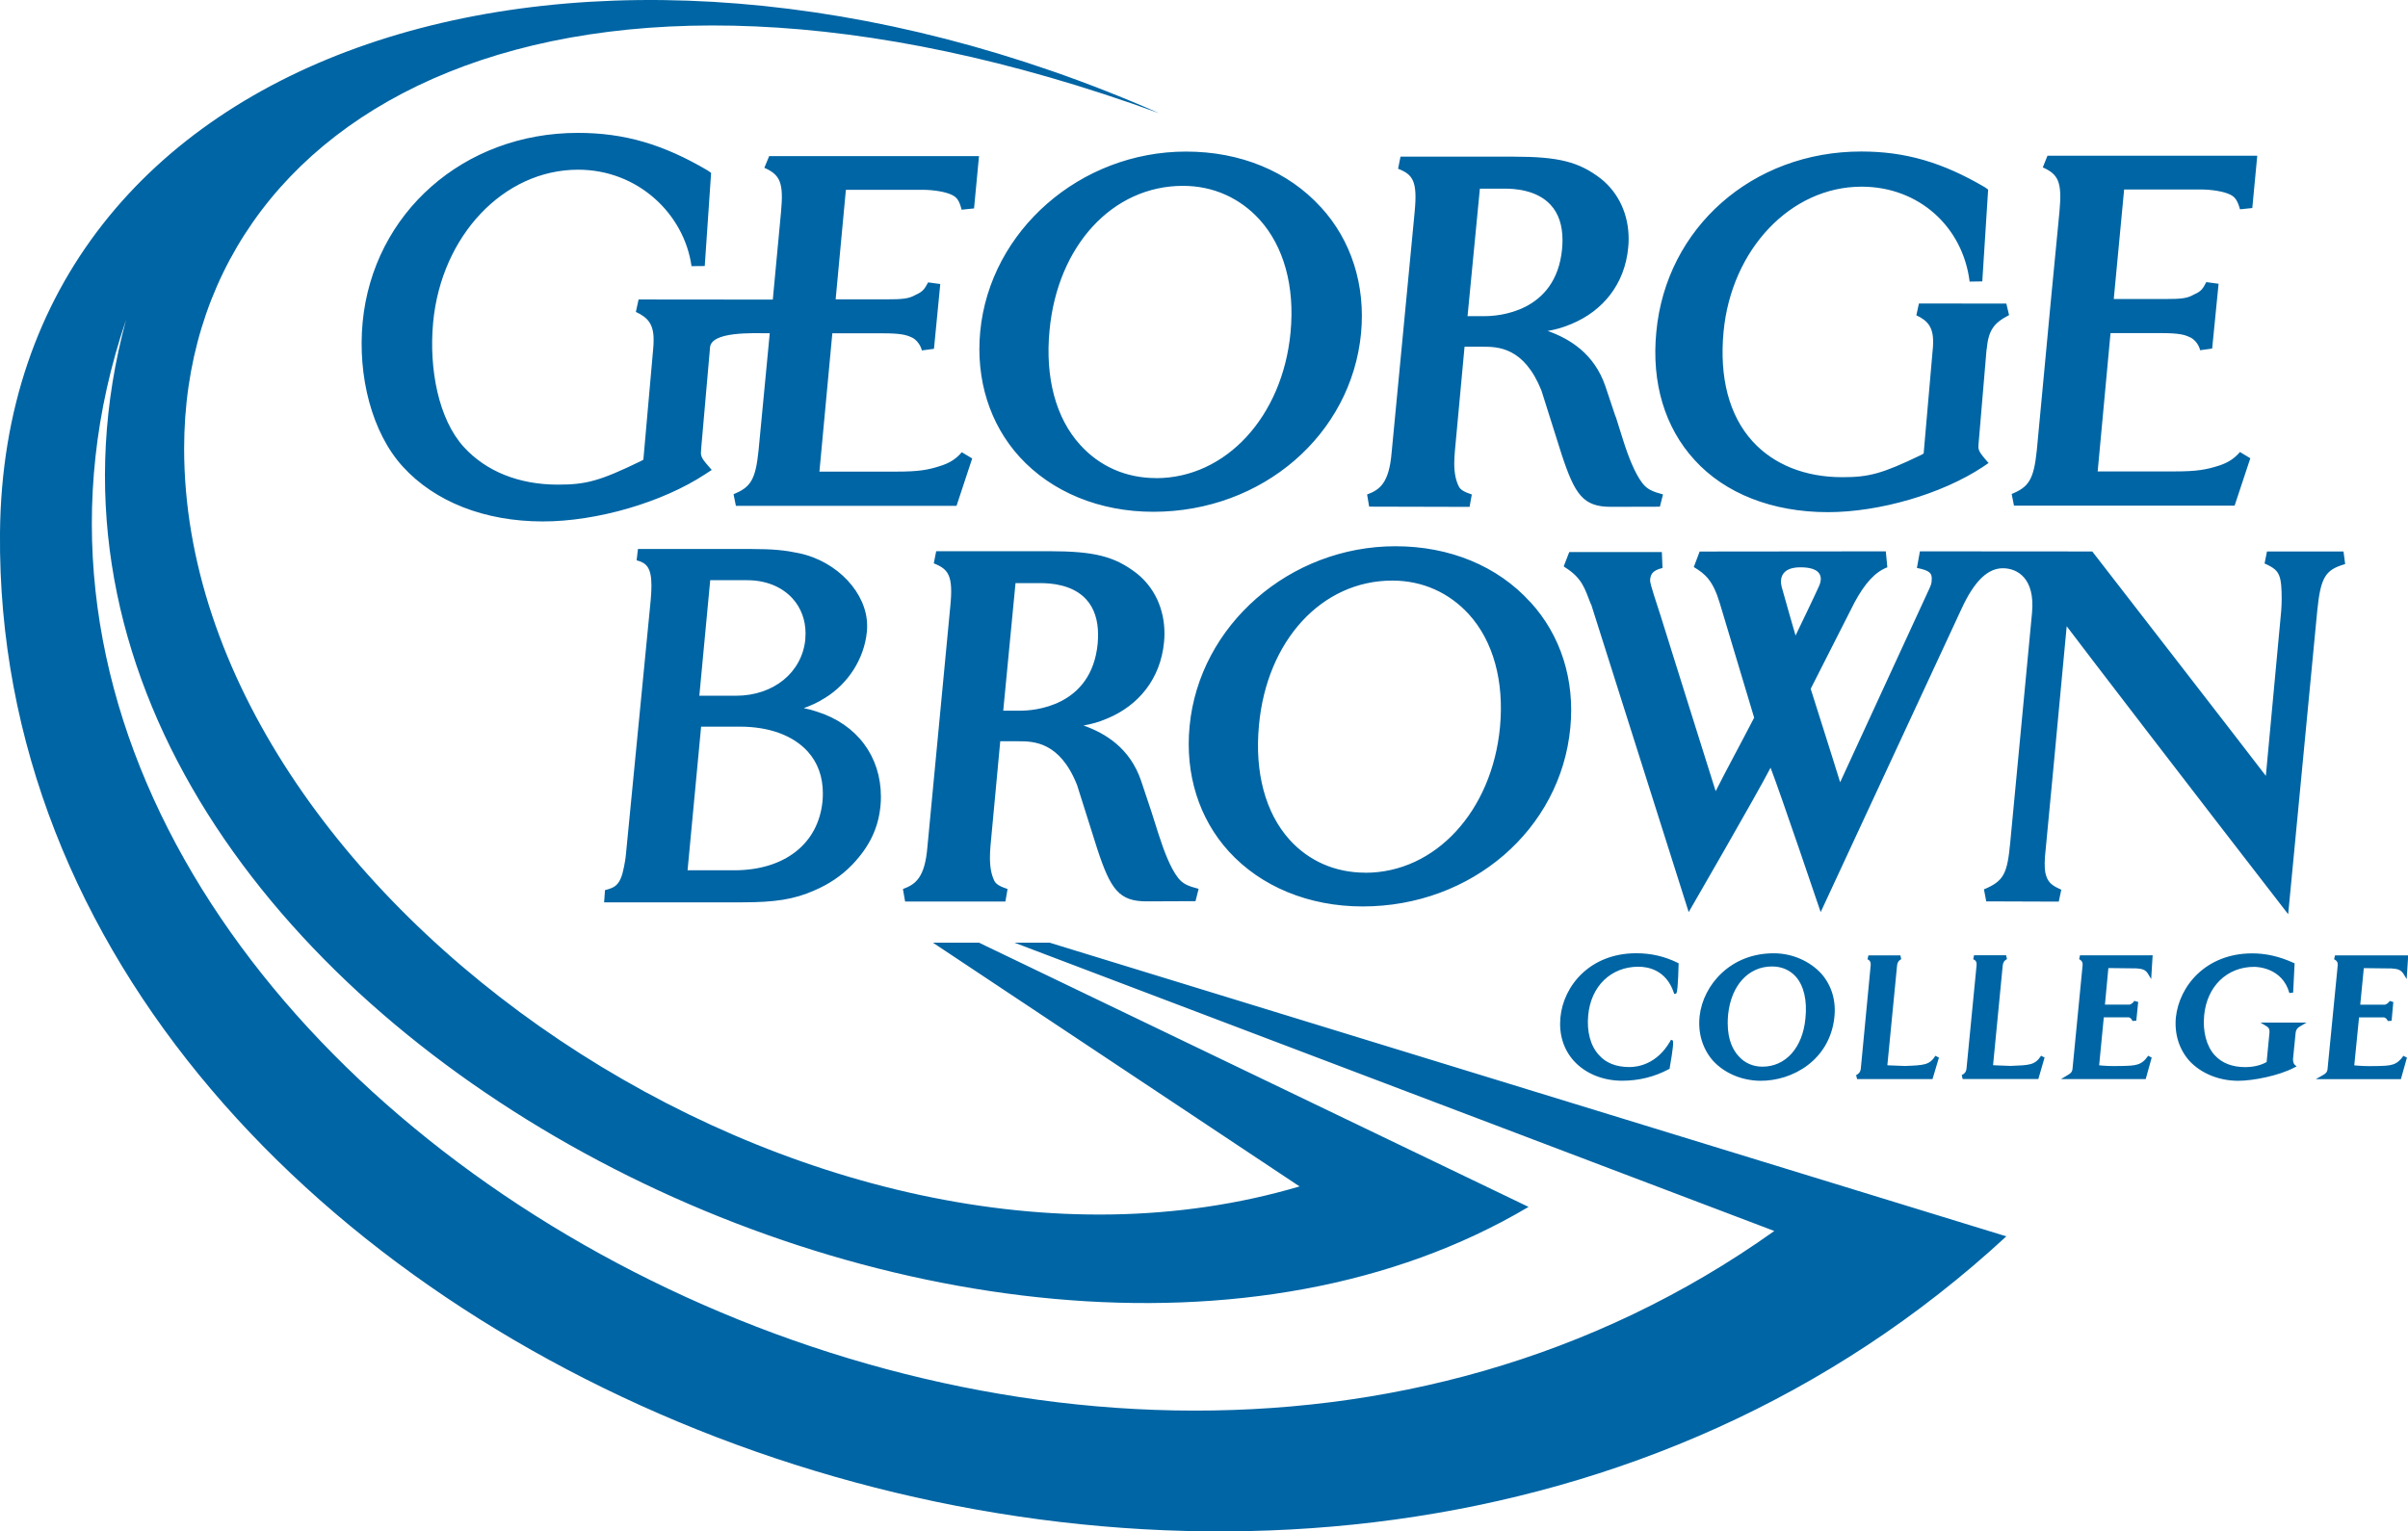 <svg xmlns="http://www.w3.org/2000/svg" id="Layer_2" viewBox="0 0 378.59 240.84"><defs><style>.cls-1{fill:#0065a4;}</style></defs><g id="Layer_1-2"><path class="cls-1" d="M315.43,194.45C204.69,296.88-1.18,216.2,0,83.81,.7,6.29,92.62-21.66,182.24,17.8,88.63-16.26,28.95,17.09,28.95,70.55c0,70.81,99.05,138.64,175.37,116.04l-57.64-38.33h7.25l86.39,41.55C154.86,240.49-8.8,156.16,19.82,50.3c-39.17,115.22,144.61,224.86,259.14,143.3l-119.46-45.34h5.53l150.4,46.18ZM181.75,75.2c11.01,0,19.9-9.72,21.15-22.9,.7-7.24-1.05-13.55-4.88-17.78-3.07-3.36-7.23-5.29-12.04-5.29-11.09,0-19.72,9.44-20.97,22.73-.72,7.43,1,13.84,4.84,18.03,2.99,3.3,7.11,5.2,11.91,5.2m25.93-42.59c4.78,5.22,7,12.26,6.3,19.78-1.52,15.99-15.52,28.11-32.67,28.11-8.43,0-15.98-3.1-21.03-8.64-4.69-5.17-6.89-12.16-6.18-19.7,1.52-15.88,15.73-28.31,32.36-28.31,8.56,0,16.07,3.1,21.21,8.76m46.34,32.9l1.16,3.69c.86,2.72,1.87,5.27,3.04,6.8,.75,.97,1.6,1.33,3.24,1.77l-.49,1.93-7.7,.02c-4.33,0-5.65-1.86-7.75-8.25l-3.17-10.03c-2.73-6.84-6.87-6.9-9.22-6.9h-2.87c-.27,2.94-1.52,16.41-1.52,16.41-.05,.67-.1,1.32-.1,1.91,0,1.6,.26,2.71,.69,3.6,.27,.61,.95,.94,2.07,1.32l-.35,1.95-15.79-.04-.32-1.91c1.98-.74,3.46-1.77,3.86-6.64l3.61-37.75c.48-4.91-.27-5.92-2.6-6.84l.38-1.9h17.77c7.09,0,10.3,.81,13.74,3.47,2.82,2.25,4.36,5.66,4.36,9.46,0,.45-.02,.9-.07,1.37-.54,5.77-3.99,9.94-8.87,11.99-1.53,.64-2.4,.86-3.79,1.12,3.4,1.2,7.32,3.53,9.08,8.72l1.58,4.73Zm-21.35-35.84c-.11,1.14-1.81,18.73-1.94,20.06h2.75c1.87,0,11.16-.5,12.11-10.55,.04-.48,.07-.94,.07-1.38,0-2.33-.61-4.21-1.86-5.56-2.17-2.39-5.76-2.56-7.2-2.56h-3.93m-51.68,97.87l1.17,3.69c.88,2.72,1.86,5.28,3.05,6.82,.74,.96,1.6,1.32,3.24,1.74l-.49,1.94-7.68,.03c-4.35,0-5.67-1.87-7.77-8.26l-3.17-10.03c-2.71-6.84-6.87-6.89-9.22-6.89h-2.86c-.27,2.94-1.53,16.41-1.53,16.41-.06,.65-.09,1.3-.09,1.93,0,1.57,.25,2.68,.68,3.59,.29,.6,.98,.93,2.09,1.31l-.34,1.96h-15.77l-.34-1.96c1.96-.73,3.45-1.74,3.85-6.64l3.59-37.75c.5-4.9-.26-5.91-2.59-6.83l.38-1.91h17.78c7.08,0,10.28,.81,13.74,3.48,2.82,2.24,4.37,5.65,4.37,9.46,0,.46-.02,.9-.07,1.37-.55,5.76-4,9.94-8.88,11.98-1.53,.65-2.4,.86-3.78,1.12,3.41,1.21,7.31,3.53,9.07,8.74l1.57,4.71Zm-21.33-35.82c-.12,1.14-1.79,18.73-1.93,20.05h2.74c1.85,0,11.15-.51,12.11-10.56,.04-.47,.06-.95,.06-1.38,0-2.34-.63-4.21-1.86-5.56-2.17-2.4-5.76-2.56-7.19-2.56h-3.93m152.68-36.7c.29-3.1,1.1-4.19,3.53-5.45l-.43-1.81-13.74-.02-.41,1.86c1.78,.83,2.67,1.86,2.64,4.27,0,.4-.03,.82-.08,1.28,0,0-1.24,14.31-1.41,16.19-.19,.11-.39,.22-.39,.22-6.17,2.97-8.21,3.5-12.42,3.5-5.82,0-10.76-1.98-14.09-5.64-3.72-4.1-5.23-10.08-4.56-17.21,1.22-12.97,10.55-22.84,21.7-22.84,9.02,0,15.92,6.32,16.99,14.93l1.99-.03,.92-14.44-.48-.35c-6.7-3.94-12.53-5.64-19.48-5.64-17.08,0-30.67,11.98-32.21,28.37-.78,8.03,1.34,15.03,6,20.13,4.8,5.3,12.27,8.22,20.97,8.22,8.11,0,17.9-2.85,24.33-7.09l.94-.64-.54-.62c-.36-.46-1.08-1.19-1.06-1.9,0-.24,.02-.48,.05-.79,0,0,1.23-14.5,1.23-14.53M94.98,141.89l.14-1.9c1.6-.4,2.44-.79,2.99-3.69,.12-.64,.23-1.15,.31-2.05l3.88-39.84c.08-.89,.12-1.64,.12-2.29,0-2.91-.82-3.6-2.33-4l.21-1.78h17.73c3.61,0,5.44,.21,7.58,.66,6.12,1.29,10.72,6.35,10.72,11.39,0,.33,0,.65-.04,.98-.43,4.3-2.98,8.17-6.56,10.38-1.36,.85-2.21,1.19-3.36,1.62,.86,.17,1.3,.3,2.07,.55,6.31,1.99,10.06,7.05,10.06,13.39,0,.49-.02,.95-.07,1.44-.34,3.54-1.77,6.44-4.43,9.23-1.72,1.79-3.74,3.11-5.99,4.07-3.15,1.4-6.22,1.86-11.28,1.86h-21.75Zm15.25-27.61c-.1,1.01-2.01,21.38-2.13,22.59h7.34c7.91,0,13.24-4.17,13.88-10.89,.04-.41,.05-.82,.05-1.25,0-2.56-.81-4.81-2.38-6.54-2.28-2.5-5.99-3.91-10.69-3.91h-6.08m16.39-13.76c.02-.29,.04-.61,.04-.9,0-2.1-.71-4.03-2.05-5.5-1.69-1.86-4.22-2.87-7.13-2.87h-5.81c-.09,1-1.61,16.98-1.71,18.17h5.74c5.93,0,10.42-3.65,10.93-8.91m153.5-8.21c.33,1.27,2.18,7.65,2.18,7.65,0,0,3.15-6.52,3.72-7.84,.67-1.57,.08-2.89-2.95-2.89-3.04,0-3.28,1.82-2.95,3.08m-30,2.73c-.95-2.41-1.32-4.1-4.11-5.83l-.16-.13,.87-2.25h14.56l.1,2.51c-1.76,.4-1.88,1.19-1.95,1.9-.05,.6,1.15,3.96,1.62,5.51,0,0,7.44,23.76,8.69,27.69,1.61-3.21,3.77-7.15,6.05-11.56-.76-2.49-5.41-18.03-5.41-18.03-1.08-3.58-2.3-4.59-4.08-5.66l.92-2.44,29.27-.03,.24,2.51c-1.89,.72-3.52,2.47-5.19,5.59,0,0-6.5,12.82-6.86,13.52,.19,.64,3.52,11.06,4.63,14.7,3.55-7.7,13.69-29.71,13.69-29.73,.68-1.44,.65-1.45,.7-1.98,.11-1.19-.28-1.59-2.32-2l.47-2.61,27.1,.02s25.23,32.56,27.29,35.29c.62-6.59,2.42-26.01,2.42-26.01,.04-.59,.07-1.19,.07-1.79,0-1.57-.07-2.93-.4-3.71-.31-.74-.77-1.22-2.29-1.89l.38-1.89h12.03l.26,1.98c-3.03,.9-3.85,1.9-4.39,7.35l-4.57,47.72c-15.14-19.56-32.37-42.02-34.82-45.29-.44,4.42-1.57,17.05-3.27,34.71-.15,1.53-.19,1.82-.19,2.58,0,1.19,.1,1.76,.44,2.47,.39,.71,.84,1.08,2.17,1.68l-.4,1.87-11.4-.04-.36-1.89c3.16-1.31,3.67-2.5,4.13-7.34l3.43-36.17c.5-5.4-2.3-6.99-4.59-6.99s-4.43,1.87-6.51,6.41l-22.13,47.67s-6.39-18.89-7.88-22.71c-1.91,3.76-12.87,22.71-12.87,22.71l-15.35-48.45m71.84-42.91c-.14,1.41-1.76,18.73-1.76,18.73-.48,4.68-1.31,5.78-3.95,6.87l.36,1.83h34.69l2.47-7.45-1.63-.98c-1.04,1.22-2.15,1.76-3.3,2.14-2,.64-3.49,.91-6.96,.91h-12.11c.13-1.39,1.91-20.56,2.02-21.75h7.98c2.67,0,3.63,.23,4.41,.61,.7,.24,1.49,1.13,1.7,2.08l1.89-.26,1.01-10.19-1.93-.26c-.57,1.07-.77,1.44-1.98,1.97-1.02,.59-1.94,.69-4.59,.69h-7.98c.13-1.34,1.51-16,1.63-17.23h11.97c1.84,0,3.76,.32,4.75,.83,.73,.37,1.1,.9,1.5,2.29l1.93-.2,.78-8.23h-32.98l-.74,1.84c2.45,1.09,3.06,2.29,2.62,6.97l-1.36,14.09-.44,4.67Zm-107.33,85.17c11.03,0,19.91-9.71,21.17-22.88,.68-7.23-1.05-13.54-4.9-17.78-3.07-3.35-7.22-5.29-12.03-5.29-11.1,0-19.73,9.44-20.96,22.73-.71,7.42,1,13.82,4.83,18.05,2.98,3.29,7.11,5.16,11.9,5.16m25.93-42.57c4.79,5.22,7.02,12.26,6.29,19.77-1.51,15.99-15.5,28.11-32.65,28.11-8.45,0-15.99-3.11-21.04-8.65-4.69-5.15-6.9-12.15-6.17-19.69,1.5-15.87,15.73-28.31,32.37-28.31,8.52,0,16.07,3.12,21.18,8.77M121.02,52.42c-.13,1.41-1.76,18.43-1.76,18.43-.47,4.68-1.29,5.78-3.93,6.88l.37,1.82h34.69l2.46-7.45-1.64-.98c-1.02,1.22-2.16,1.77-3.31,2.14-1.97,.65-3.47,.91-6.93,.91h-12.14c.13-1.39,1.93-20.57,2.03-21.75h7.96c2.66,0,3.63,.23,4.44,.61,.68,.24,1.46,1.14,1.68,2.08l1.9-.25,.99-10.19-1.91-.26c-.58,1.07-.8,1.44-1.98,1.97-1.03,.59-1.96,.7-4.6,.7h-7.96c.13-1.33,1.5-16,1.61-17.23h11.97c1.86,0,3.77,.32,4.77,.84,.74,.37,1.09,.89,1.46,2.29l1.95-.2,.78-8.23h-32.99l-.76,1.84c2.45,1.09,3.07,2.28,2.62,6.97l-1.29,13.76-21.1-.02-.43,1.96c1.9,.87,2.83,1.96,2.79,4.49,0,.42-.02,.86-.07,1.34,0,0-1.36,15.44-1.54,17.41-.21,.12-.42,.23-.42,.23-6.47,3.14-8.61,3.69-13.03,3.69-6.12,0-11.29-2.09-14.79-5.93-3.91-4.3-5.51-12.13-4.81-19.62,1.3-13.6,11.08-23.98,22.79-23.98,9.45,0,16.69,7.01,17.83,15.17l2.08-.02,1-14.65-.52-.37c-7.04-4.14-13.13-5.92-20.44-5.92-17.91,0-32.19,12.57-33.83,29.8-.79,8.42,1.43,17.32,6.31,22.68,5.06,5.56,12.91,8.63,22.03,8.63,8.5,0,18.77-2.99,25.54-7.44l1.01-.66-.57-.66c-.4-.48-1.16-1.24-1.13-2,0-.24,.02-.51,.05-.83,0,0,1.37-15.6,1.37-15.64,0-2.71,6.79-2.37,9.39-2.37m124.32,107.61c-.25,2.64,.48,5.03,2.13,6.85,1.78,1.95,4.53,3.1,7.56,3.1,2.65,0,5.12-.62,7.34-1.81l.15-.08v-.14q.76-4.2,.45-4.32l-.25-.09-.12,.23c-2.12,3.67-5.17,4.06-6.4,4.06-2.05,0-3.7-.62-4.81-1.9-1.33-1.43-1.93-3.71-1.68-6.25,.42-4.57,3.58-7.63,7.89-7.63,1.54,0,4.35,.52,5.55,4.03l.08,.25,.29-.05q.29-.07,.4-4.58v-.19s-.17-.09-.17-.09c-2.08-1.01-4.15-1.49-6.5-1.49-7.21,0-11.43,5.07-11.91,10.09m33.26-8.01c-3.69,0-6.4,2.95-6.89,7.52-.05,.51-.07,.96-.07,1.38,0,2.74,.89,4.31,1.72,5.21,.95,1.08,2.27,1.65,3.74,1.65,3.65,0,6.33-2.98,6.76-7.58,.3-2.81-.24-5.16-1.53-6.6-.95-1.04-2.22-1.58-3.72-1.58m-11.38,7.77c.55-4.83,4.86-9.93,11.8-9.84,2.82,.03,5.56,1.26,7.34,3.21,1.61,1.85,2.35,4.25,2.03,6.95-.75,6.56-6.46,9.94-11.69,9.89-2.95-.05-5.66-1.24-7.43-3.21-1.62-1.88-2.35-4.37-2.05-6.99m30.39-7.99h0s0,0,0,0Zm1.17-1.54l.13,.6c-.39,.2-.61,.52-.65,.98,0,0-1.47,15.1-1.53,15.7,.12,0,.23,.02,.23,.02,0,0,2.5,.1,2.55,.1,3.03-.12,3.85-.15,4.77-1.6l.56,.28-1.01,3.38h-11.86l-.15-.62c.46-.22,.68-.54,.73-.97l1.56-16.33c.04-.46-.11-.74-.5-.93l.14-.6h5.03Zm11.58,0l-.13,.6c.42,.19,.57,.47,.53,.94l-1.59,16.32c-.05,.45-.28,.76-.74,.97l.14,.62h11.9l.98-3.38-.55-.28c-.96,1.47-1.76,1.48-4.8,1.6-.05,0-2.55-.1-2.55-.1,0,0-.1-.02-.2-.02,.07-.6,1.52-15.69,1.52-15.69,.06-.48,.26-.79,.67-.99l-.14-.6h-5.04Zm27.78,0h-11.12l-.13,.6c.4,.21,.58,.52,.54,.93l-1.59,16.33c-.05,.5-.31,.72-.79,.99l-1.02,.61h13.32l.94-3.38-.55-.29c-1.04,1.53-1.98,1.56-4.15,1.61h-.31c-1.26,.05-2.6-.03-3.25-.11,.06-.54,.68-7.04,.73-7.54h3.9c.23,0,.53,.3,.6,.57l.61-.04,.3-2.95-.62-.17c-.12,.26-.54,.59-.78,.59h-3.83c.05-.56,.5-5.27,.54-5.75,.5,0,4.42,.05,4.42,.05,1,.06,1.45,.26,1.81,.85l.5,.83,.23-3.74h-.32Zm3.95,9.77c-.24,2.63,.52,5.02,2.14,6.84,1.82,1.95,4.61,3.12,7.67,3.12,2.35,0,6.41-.81,8.79-2.07l.38-.19-.35-.32c-.07-.07-.24-.45-.21-.84l.41-4.12c.04-.47,.27-.79,.7-1.02l1.01-.59h-7.22l.95,.58c.32,.18,.45,.43,.45,.8,0,.05,0,.1,0,.17,0,0-.42,4.31-.45,4.65-1.18,.68-2.6,.8-3.33,.8-2.08,0-3.68-.62-4.84-1.88-1.28-1.42-1.9-3.71-1.65-6.26,.43-4.57,3.6-7.63,7.86-7.63,.47,0,4.43,.12,5.54,4.12l.59-.07,.23-4.6-.19-.09c-2.22-1-4.29-1.48-6.48-1.48-7.22,0-11.47,5.07-12,10.09m36.19-9.77h-11.17l-.14,.6c.42,.21,.61,.51,.57,.94l-1.6,16.32c-.04,.5-.29,.73-.77,.99l-1.08,.61h13.38l.95-3.38-.55-.29c-1.07,1.53-1.98,1.56-4.16,1.61h-.33c-1.23,.05-2.57-.04-3.24-.11,.05-.54,.7-7.04,.75-7.54h3.9c.23,0,.54,.3,.62,.57l.6-.04,.27-2.95-.56-.17c-.14,.26-.56,.59-.81,.59h-3.83c.06-.56,.5-5.27,.56-5.75,.48,0,4.39,.05,4.39,.05,1.01,.06,1.46,.26,1.85,.85l.5,.82,.24-3.72h-.33Z"></path></g></svg>